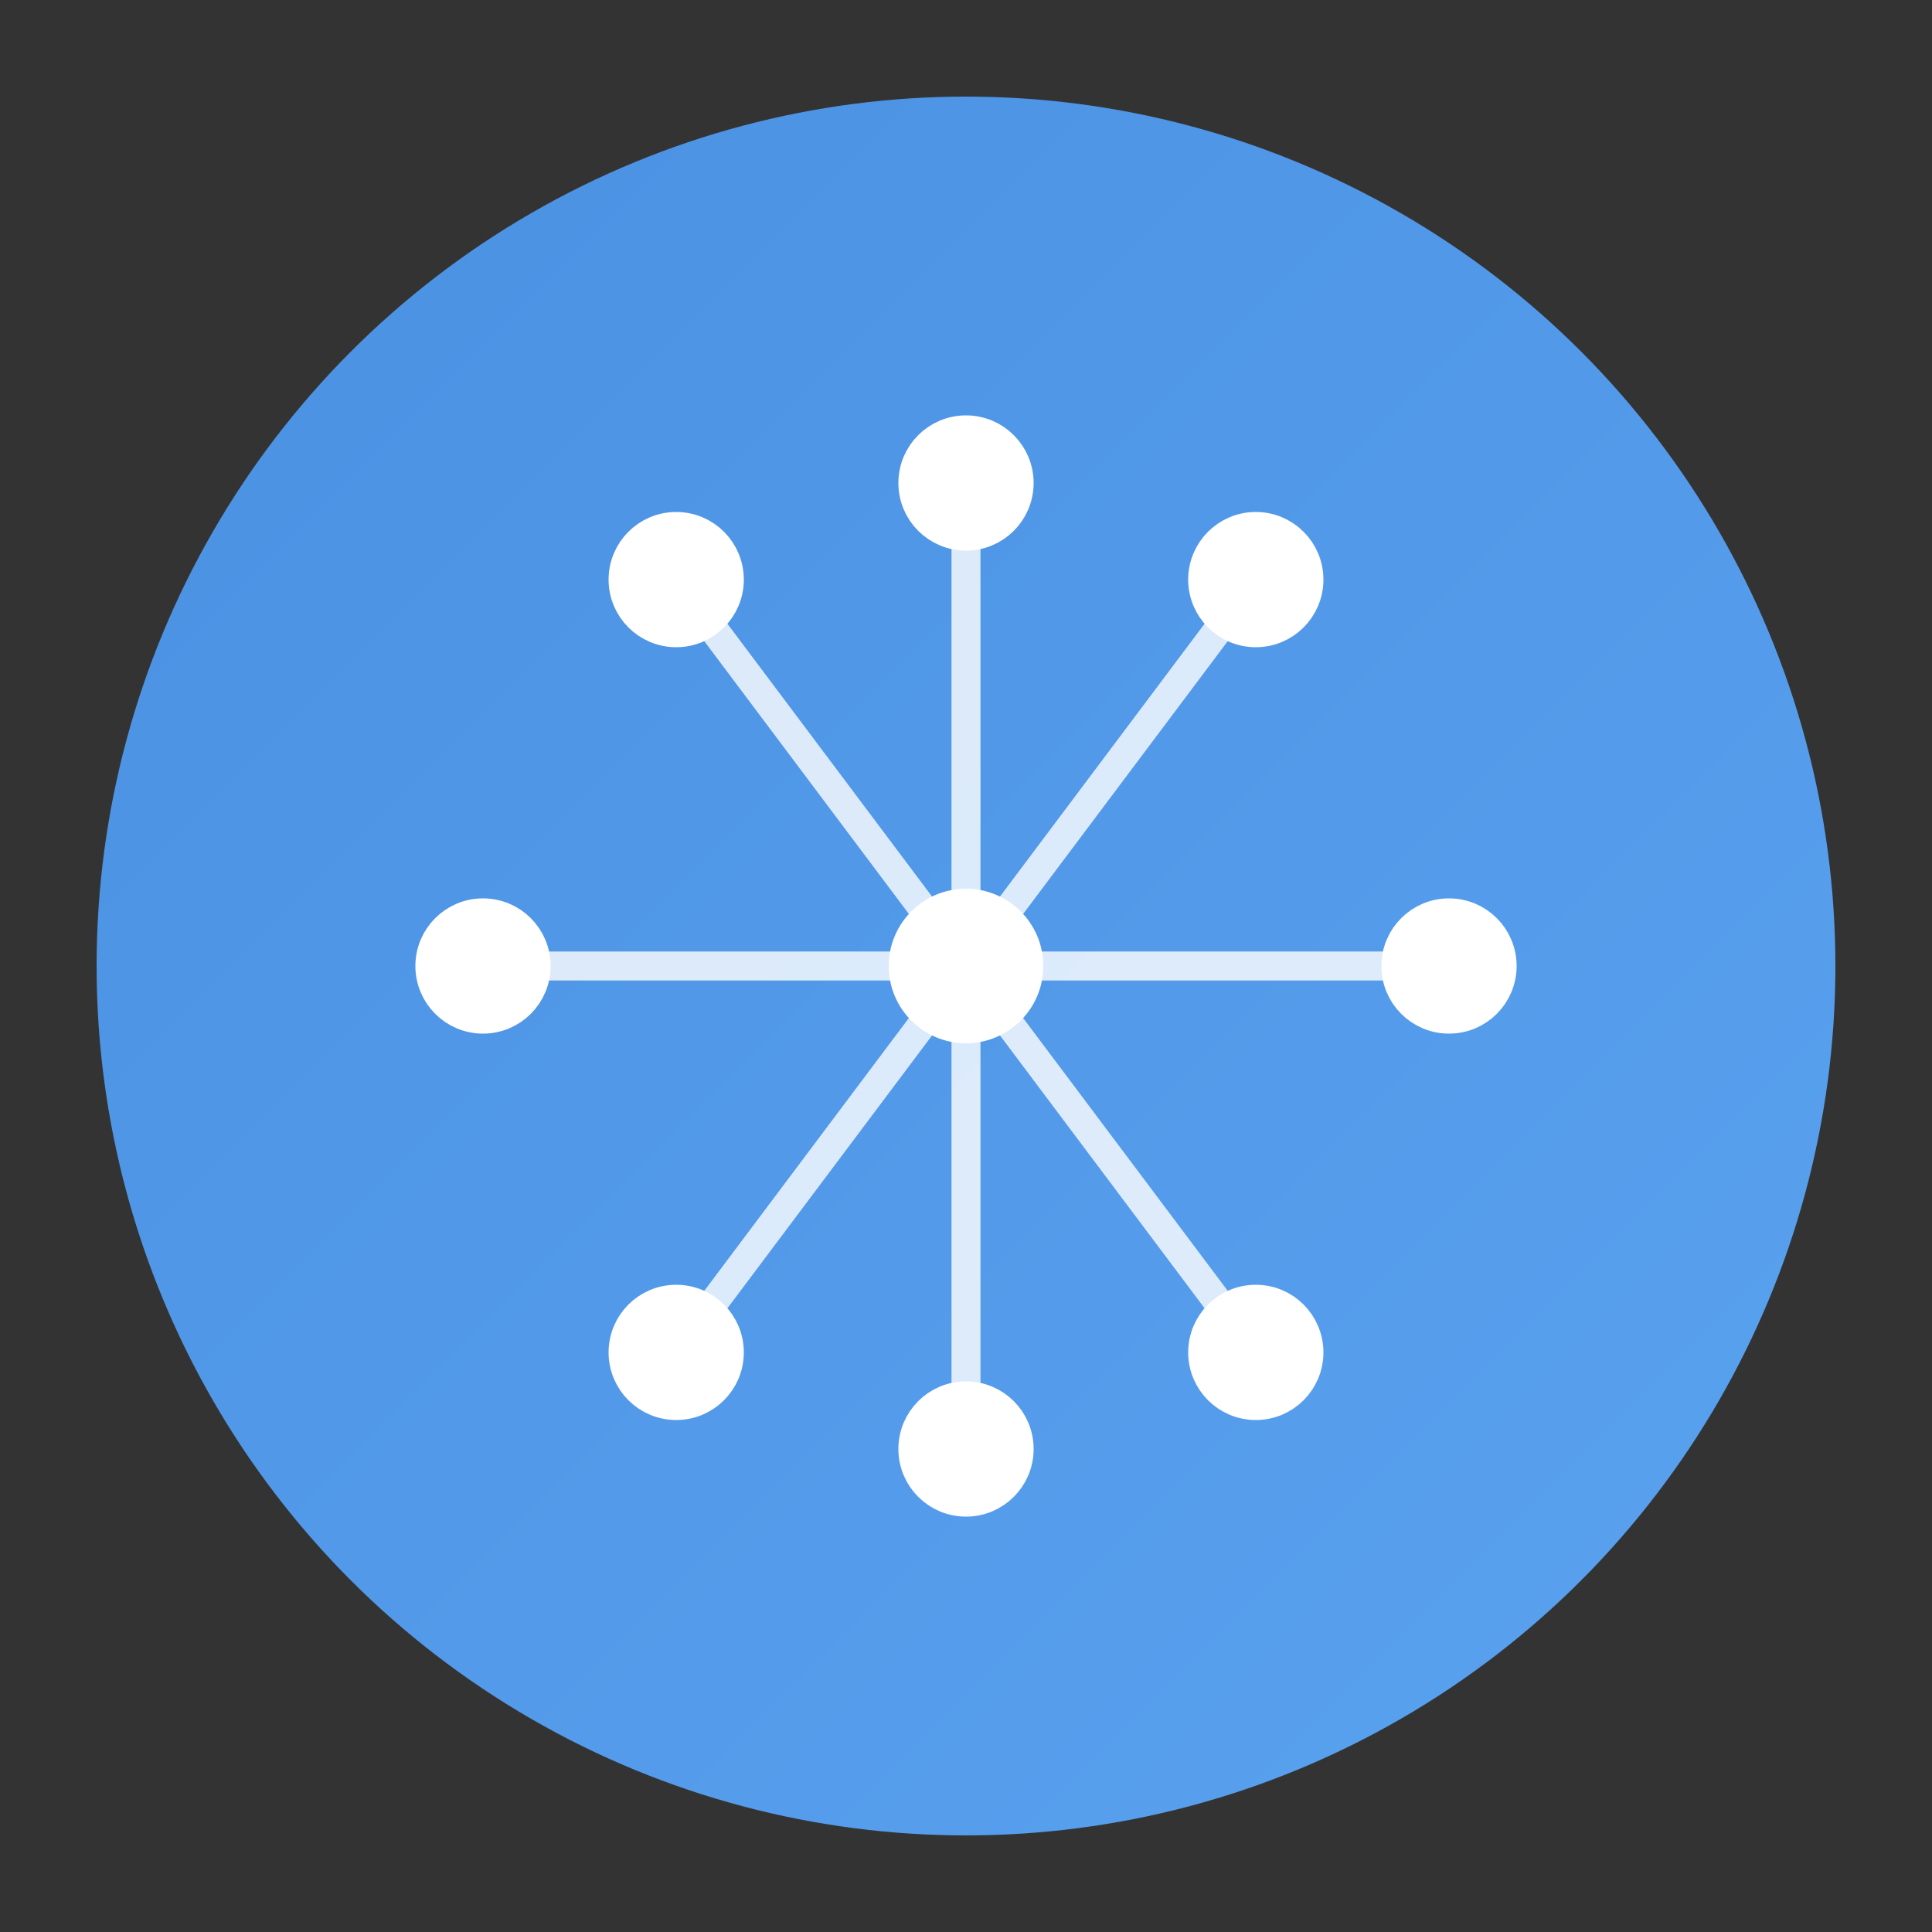 <svg xmlns="http://www.w3.org/2000/svg" viewBox="0 0 100 100" width="100" height="100">
  <rect x="0" y="0" width="100" height="100" fill="#333333" stroke="none"/>
  <defs>
    <linearGradient id="aiGradient" x1="0%" y1="0%" x2="100%" y2="100%">
      <stop offset="0%" style="stop-color:#4A90E2;stop-opacity:1" />
      <stop offset="100%" style="stop-color:#5aa3f0;stop-opacity:1" />
    </linearGradient>
  </defs>
  
  <!-- Background circle -->
  <circle cx="50" cy="50" r="45" fill="url(#aiGradient)"/>
  
  <!-- AI Brain/Neural network representation -->
  <!-- Central node -->
  <circle cx="50" cy="50" r="4" fill="white"/>
  
  <!-- Neural connections -->
  <g stroke="white" stroke-width="2" fill="white">
    <!-- Top connections -->
    <circle cx="35" cy="30" r="2.5"/>
    <circle cx="50" cy="25" r="2.5"/>
    <circle cx="65" cy="30" r="2.5"/>
    
    <!-- Middle connections -->
    <circle cx="25" cy="50" r="2.5"/>
    <circle cx="75" cy="50" r="2.5"/>
    
    <!-- Bottom connections -->
    <circle cx="35" cy="70" r="2.5"/>
    <circle cx="50" cy="75" r="2.5"/>
    <circle cx="65" cy="70" r="2.5"/>
    
    <!-- Connection lines -->
    <line x1="50" y1="50" x2="35" y2="30" stroke-width="1.5" opacity="0.8"/>
    <line x1="50" y1="50" x2="50" y2="25" stroke-width="1.5" opacity="0.8"/>
    <line x1="50" y1="50" x2="65" y2="30" stroke-width="1.5" opacity="0.8"/>
    <line x1="50" y1="50" x2="25" y2="50" stroke-width="1.5" opacity="0.8"/>
    <line x1="50" y1="50" x2="75" y2="50" stroke-width="1.5" opacity="0.8"/>
    <line x1="50" y1="50" x2="35" y2="70" stroke-width="1.5" opacity="0.8"/>
    <line x1="50" y1="50" x2="50" y2="75" stroke-width="1.5" opacity="0.8"/>
    <line x1="50" y1="50" x2="65" y2="70" stroke-width="1.5" opacity="0.8"/>
  </g>
</svg>